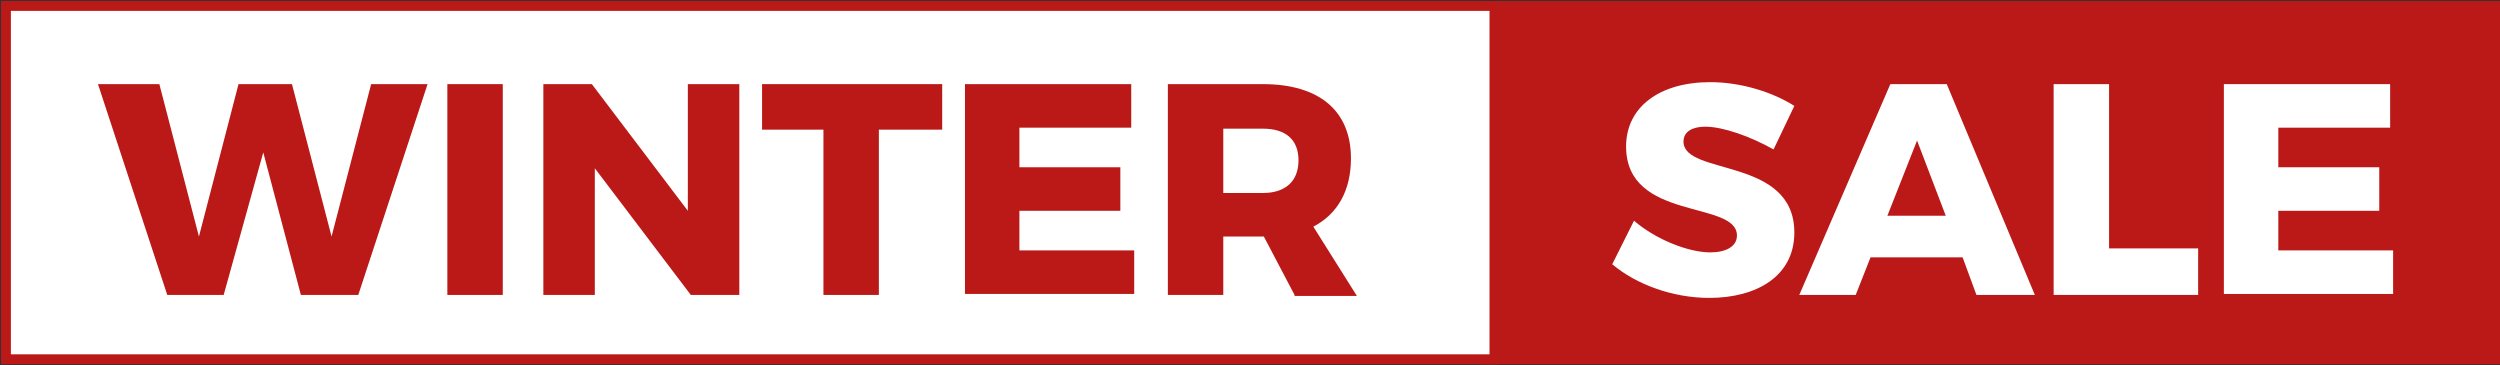 <?xml version="1.0" encoding="utf-8"?>
<!-- Generator: Adobe Illustrator 28.0.0, SVG Export Plug-In . SVG Version: 6.00 Build 0)  -->
<svg version="1.1" id="Layer_1" xmlns="http://www.w3.org/2000/svg" xmlns:xlink="http://www.w3.org/1999/xlink" x="0px" y="0px"
	 viewBox="0 0 252.6 36.9" style="enable-background:new 0 0 252.6 36.9;" xml:space="preserve">
<rect x="0" y="0" width="252.6" height="36.9" fill="#333333" stroke="none"/>
<style type="text/css">
	.st0{fill:#BB1917;}
	.st1{fill:#FFFFFF;}
</style>
<rect x="149.6" y="0.1" class="st0" width="103" height="36.7"/>
<g>
	<rect x="0.6" y="0.6" class="st1" width="150.4" height="35.7"/>
	<path class="st0" d="M151.5,36.8H0.1V0.1h151.4V36.8z M1.1,35.8h149.4V1.1H1.1V35.8z"/>
</g>
<g>
	<path class="st1" d="M172.3,12.8c-1.3,0-2.2,0.5-2.2,1.5c0,3.5,11.2,1.5,11.2,9.2c0,4.4-3.8,6.6-8.6,6.6c-3.6,0-7.3-1.3-9.8-3.4
		l2.2-4.4c2.2,1.9,5.5,3.2,7.7,3.2c1.6,0,2.7-0.6,2.7-1.7c0-3.6-11.2-1.4-11.2-9c0-4,3.4-6.5,8.5-6.5c3.1,0,6.3,1,8.5,2.4l-2.1,4.4
		C176.9,13.8,174.1,12.8,172.3,12.8z"/>
	<path class="st1" d="M198.3,26H189l-1.5,3.8h-5.7L191,8.5h5.7l8.9,21.3h-5.9L198.3,26z M196.6,21.8l-2.9-7.6l-3,7.6H196.6z"/>
	<path class="st1" d="M213.1,8.5v16.6h9v4.7h-14.6V8.5H213.1z"/>
	<path class="st1" d="M241.5,8.5v4.4h-11.3v4h10.2v4.4h-10.2v4h11.6v4.4h-17.1V8.5H241.5z"/>
</g>
<g>
	<path class="st0" d="M16.1,8.5l4,15.4l4-15.4h5.4l4,15.4l4-15.4h5.7l-7,21.3h-5.8l-3.8-14.4l-4,14.4h-5.7l-7-21.3H16.1z"/>
	<path class="st0" d="M50.8,8.5v21.3h-5.6V8.5H50.8z"/>
	<path class="st0" d="M59.8,8.5l9.7,12.8V8.5h5.2v21.3h-4.9L60.1,17v12.8h-5.2V8.5H59.8z"/>
	<path class="st0" d="M95.2,8.5v4.6h-6.4v16.7h-5.6V13.1H77V8.5H95.2z"/>
	<path class="st0" d="M114.3,8.5v4.4h-11.3v4h10.2v4.4h-10.2v4h11.6v4.4H97.5V8.5H114.3z"/>
	<path class="st0" d="M130.8,29.8l-3.1-5.9h-0.1h-4v5.9H118V8.5h9.6c5.7,0,8.9,2.7,8.9,7.5c0,3.2-1.3,5.6-3.8,6.9l4.4,7H130.8z
		 M123.6,19.5h4c2.3,0,3.6-1.2,3.6-3.3c0-2.1-1.3-3.2-3.6-3.2h-4V19.5z"/>
</g>
</svg>
